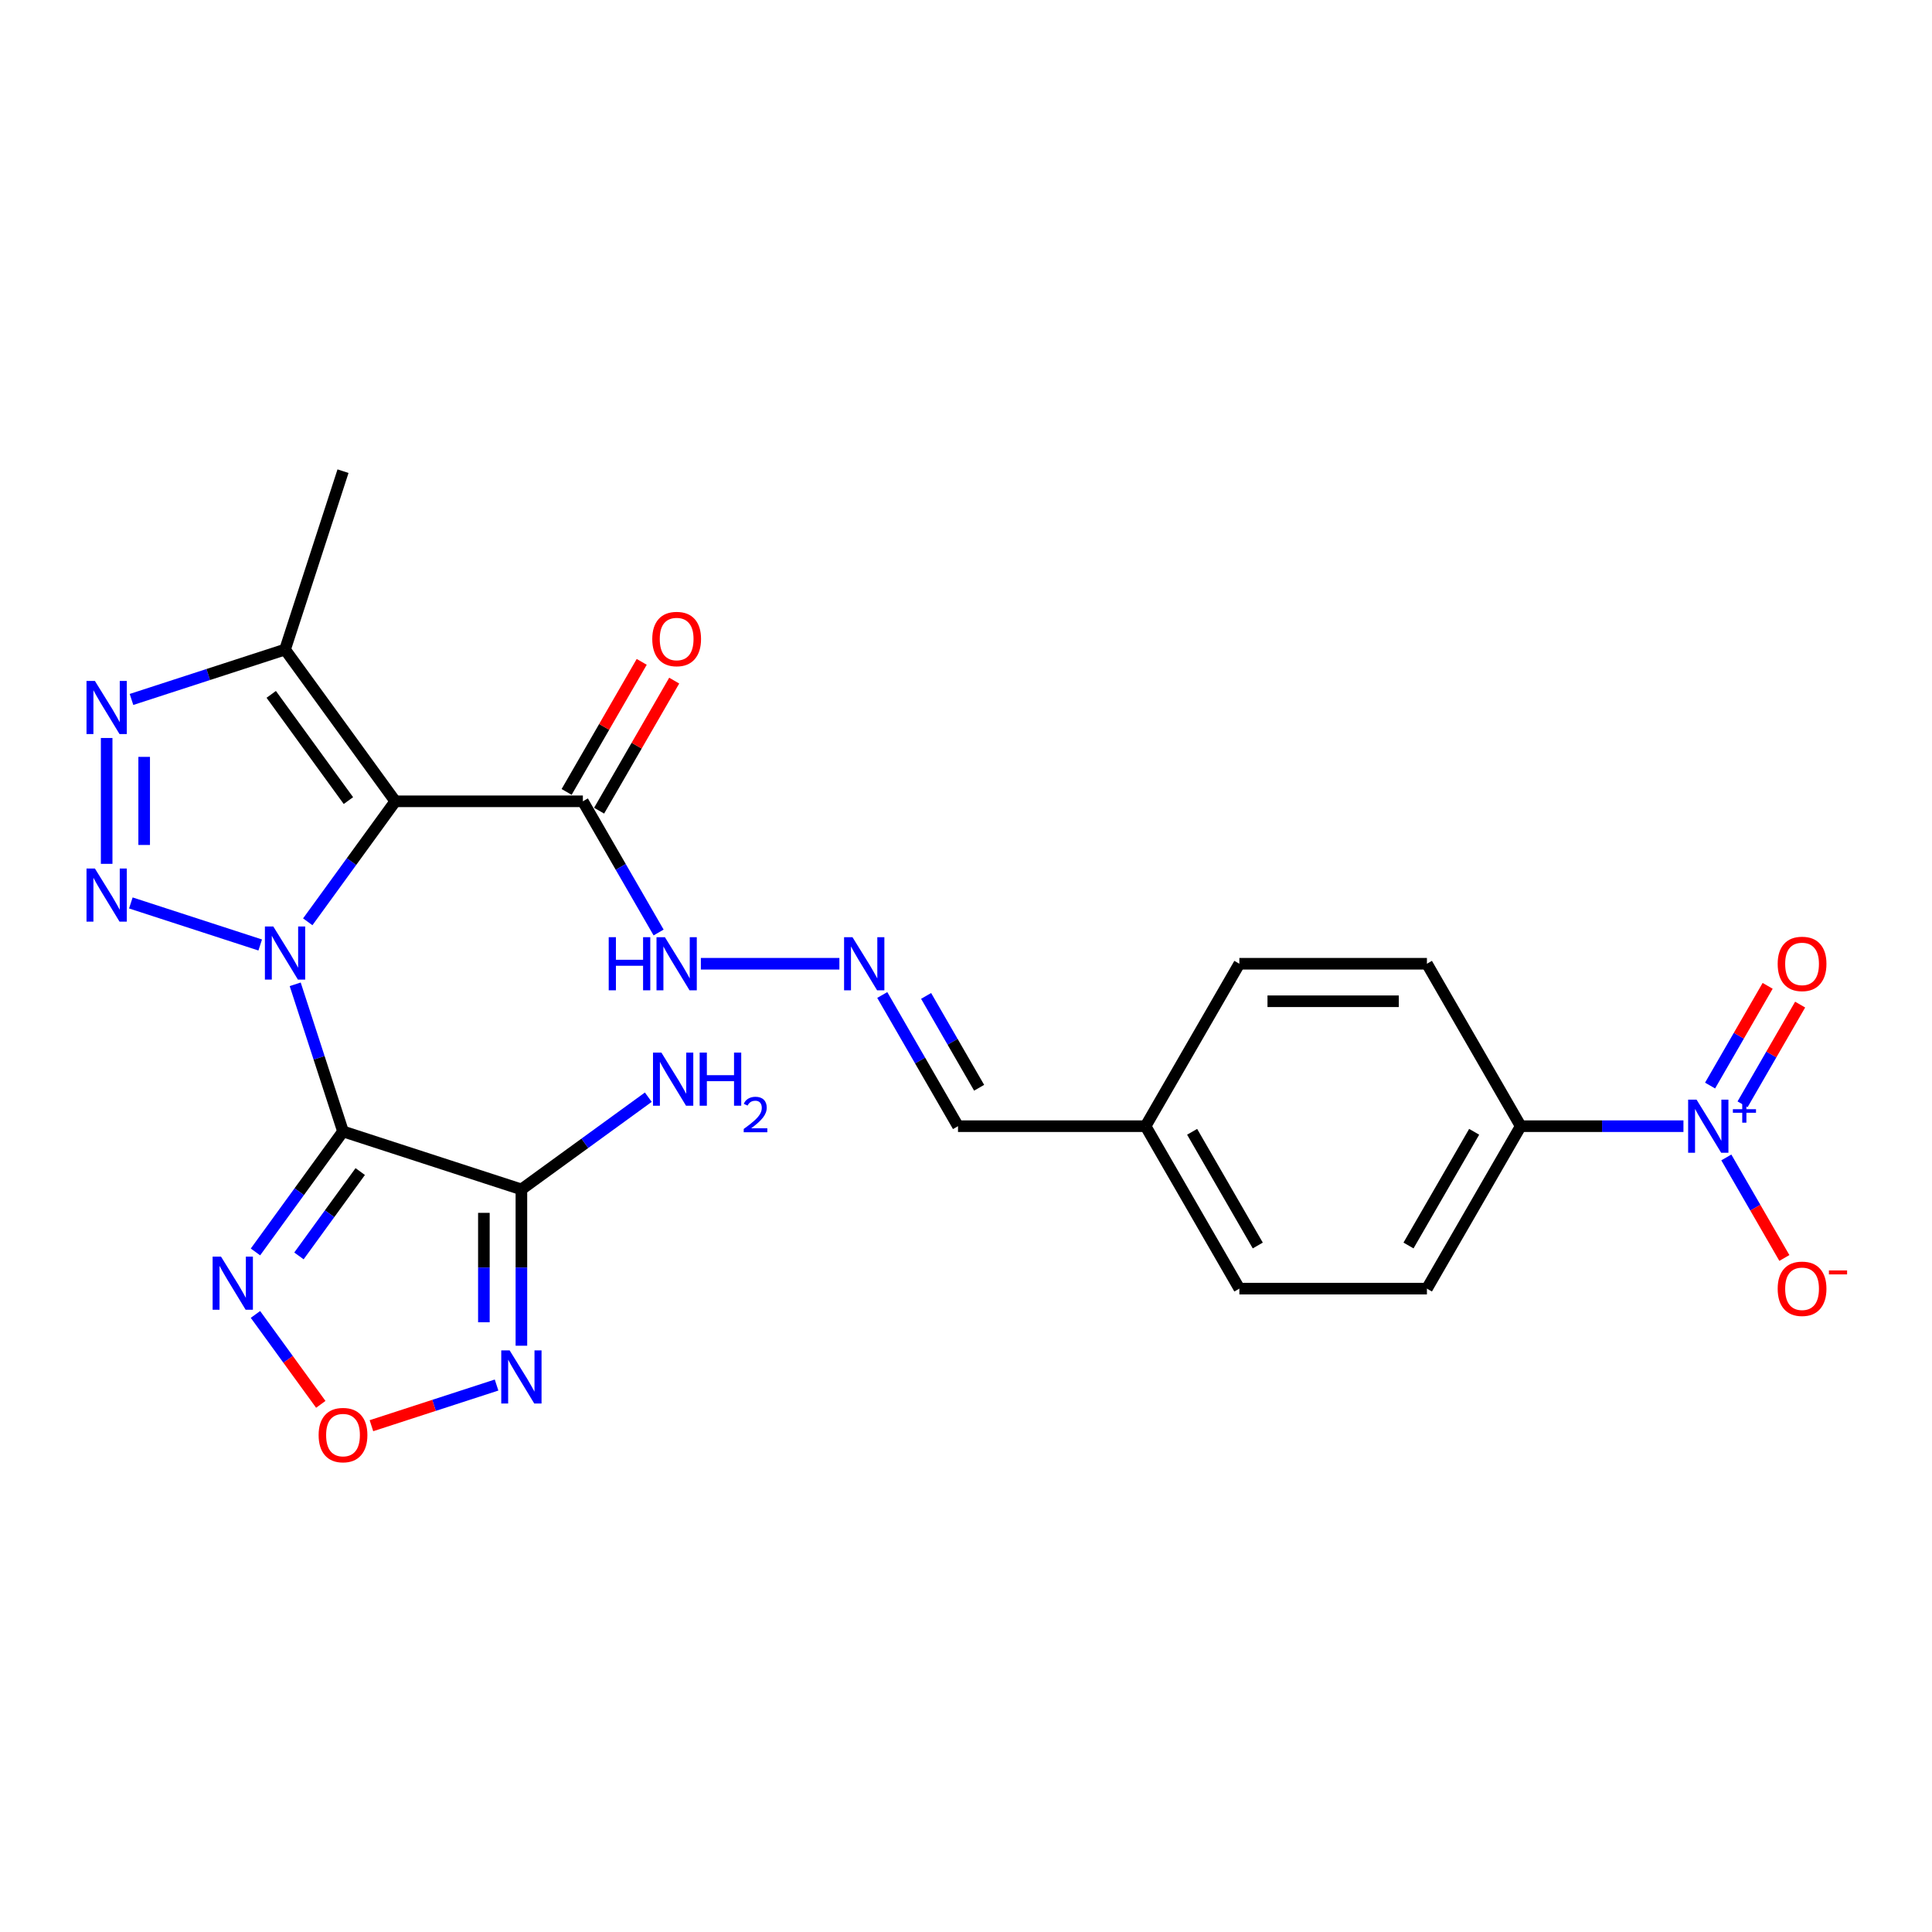 <?xml version='1.0' encoding='iso-8859-1'?>
<svg version='1.1' baseProfile='full'
              xmlns='http://www.w3.org/2000/svg'
                      xmlns:rdkit='http://www.rdkit.org/xml'
                      xmlns:xlink='http://www.w3.org/1999/xlink'
                  xml:space='preserve'
width='1000px' height='1000px' viewBox='0 0 1000 1000'>
<!-- END OF HEADER -->
<rect style='opacity:1.0;fill:#FFFFFF;stroke:none' width='1000' height='1000' x='0' y='0'> </rect>
<path class='bond-0' d='M 152.796,509.473 L 165.169,547.553' style='fill:none;fill-rule:evenodd;stroke:#0000FF;stroke-width:6px;stroke-linecap:butt;stroke-linejoin:miter;stroke-opacity:1' />
<path class='bond-0' d='M 165.169,547.553 L 177.541,585.632' style='fill:none;fill-rule:evenodd;stroke:#000000;stroke-width:6px;stroke-linecap:butt;stroke-linejoin:miter;stroke-opacity:1' />
<path class='bond-1' d='M 159.292,477.124 L 181.949,445.94' style='fill:none;fill-rule:evenodd;stroke:#0000FF;stroke-width:6px;stroke-linecap:butt;stroke-linejoin:miter;stroke-opacity:1' />
<path class='bond-1' d='M 181.949,445.94 L 204.606,414.755' style='fill:none;fill-rule:evenodd;stroke:#000000;stroke-width:6px;stroke-linecap:butt;stroke-linejoin:miter;stroke-opacity:1' />
<path class='bond-2' d='M 134.686,489.122 L 67.723,467.365' style='fill:none;fill-rule:evenodd;stroke:#0000FF;stroke-width:6px;stroke-linecap:butt;stroke-linejoin:miter;stroke-opacity:1' />
<path class='bond-3' d='M 177.541,585.632 L 269.875,615.633' style='fill:none;fill-rule:evenodd;stroke:#000000;stroke-width:6px;stroke-linecap:butt;stroke-linejoin:miter;stroke-opacity:1' />
<path class='bond-5' d='M 177.541,585.632 L 154.884,616.817' style='fill:none;fill-rule:evenodd;stroke:#000000;stroke-width:6px;stroke-linecap:butt;stroke-linejoin:miter;stroke-opacity:1' />
<path class='bond-5' d='M 154.884,616.817 L 132.227,648.001' style='fill:none;fill-rule:evenodd;stroke:#0000FF;stroke-width:6px;stroke-linecap:butt;stroke-linejoin:miter;stroke-opacity:1' />
<path class='bond-5' d='M 186.453,606.401 L 170.593,628.23' style='fill:none;fill-rule:evenodd;stroke:#000000;stroke-width:6px;stroke-linecap:butt;stroke-linejoin:miter;stroke-opacity:1' />
<path class='bond-5' d='M 170.593,628.23 L 154.733,650.059' style='fill:none;fill-rule:evenodd;stroke:#0000FF;stroke-width:6px;stroke-linecap:butt;stroke-linejoin:miter;stroke-opacity:1' />
<path class='bond-7' d='M 204.606,414.755 L 147.54,336.212' style='fill:none;fill-rule:evenodd;stroke:#000000;stroke-width:6px;stroke-linecap:butt;stroke-linejoin:miter;stroke-opacity:1' />
<path class='bond-7' d='M 180.337,414.387 L 140.391,359.406' style='fill:none;fill-rule:evenodd;stroke:#000000;stroke-width:6px;stroke-linecap:butt;stroke-linejoin:miter;stroke-opacity:1' />
<path class='bond-9' d='M 204.606,414.755 L 301.691,414.755' style='fill:none;fill-rule:evenodd;stroke:#000000;stroke-width:6px;stroke-linecap:butt;stroke-linejoin:miter;stroke-opacity:1' />
<path class='bond-4' d='M 55.207,447.123 L 55.207,381.983' style='fill:none;fill-rule:evenodd;stroke:#0000FF;stroke-width:6px;stroke-linecap:butt;stroke-linejoin:miter;stroke-opacity:1' />
<path class='bond-4' d='M 74.624,437.352 L 74.624,391.754' style='fill:none;fill-rule:evenodd;stroke:#0000FF;stroke-width:6px;stroke-linecap:butt;stroke-linejoin:miter;stroke-opacity:1' />
<path class='bond-8' d='M 269.875,615.633 L 269.875,656.089' style='fill:none;fill-rule:evenodd;stroke:#000000;stroke-width:6px;stroke-linecap:butt;stroke-linejoin:miter;stroke-opacity:1' />
<path class='bond-8' d='M 269.875,656.089 L 269.875,696.544' style='fill:none;fill-rule:evenodd;stroke:#0000FF;stroke-width:6px;stroke-linecap:butt;stroke-linejoin:miter;stroke-opacity:1' />
<path class='bond-8' d='M 250.458,627.77 L 250.458,656.089' style='fill:none;fill-rule:evenodd;stroke:#000000;stroke-width:6px;stroke-linecap:butt;stroke-linejoin:miter;stroke-opacity:1' />
<path class='bond-8' d='M 250.458,656.089 L 250.458,684.407' style='fill:none;fill-rule:evenodd;stroke:#0000FF;stroke-width:6px;stroke-linecap:butt;stroke-linejoin:miter;stroke-opacity:1' />
<path class='bond-17' d='M 269.875,615.633 L 302.72,591.77' style='fill:none;fill-rule:evenodd;stroke:#000000;stroke-width:6px;stroke-linecap:butt;stroke-linejoin:miter;stroke-opacity:1' />
<path class='bond-17' d='M 302.72,591.77 L 335.564,567.907' style='fill:none;fill-rule:evenodd;stroke:#0000FF;stroke-width:6px;stroke-linecap:butt;stroke-linejoin:miter;stroke-opacity:1' />
<path class='bond-25' d='M 68.061,362.036 L 107.801,349.124' style='fill:none;fill-rule:evenodd;stroke:#0000FF;stroke-width:6px;stroke-linecap:butt;stroke-linejoin:miter;stroke-opacity:1' />
<path class='bond-25' d='M 107.801,349.124 L 147.54,336.212' style='fill:none;fill-rule:evenodd;stroke:#000000;stroke-width:6px;stroke-linecap:butt;stroke-linejoin:miter;stroke-opacity:1' />
<path class='bond-10' d='M 132.227,680.35 L 149.134,703.62' style='fill:none;fill-rule:evenodd;stroke:#0000FF;stroke-width:6px;stroke-linecap:butt;stroke-linejoin:miter;stroke-opacity:1' />
<path class='bond-10' d='M 149.134,703.62 L 166.04,726.89' style='fill:none;fill-rule:evenodd;stroke:#FF0000;stroke-width:6px;stroke-linecap:butt;stroke-linejoin:miter;stroke-opacity:1' />
<path class='bond-6' d='M 871.348,582.912 L 829.232,582.912' style='fill:none;fill-rule:evenodd;stroke:#0000FF;stroke-width:6px;stroke-linecap:butt;stroke-linejoin:miter;stroke-opacity:1' />
<path class='bond-6' d='M 829.232,582.912 L 787.117,582.912' style='fill:none;fill-rule:evenodd;stroke:#000000;stroke-width:6px;stroke-linecap:butt;stroke-linejoin:miter;stroke-opacity:1' />
<path class='bond-13' d='M 893.54,599.086 L 908.563,625.107' style='fill:none;fill-rule:evenodd;stroke:#0000FF;stroke-width:6px;stroke-linecap:butt;stroke-linejoin:miter;stroke-opacity:1' />
<path class='bond-13' d='M 908.563,625.107 L 923.586,651.127' style='fill:none;fill-rule:evenodd;stroke:#FF0000;stroke-width:6px;stroke-linecap:butt;stroke-linejoin:miter;stroke-opacity:1' />
<path class='bond-14' d='M 901.948,571.592 L 916.848,545.785' style='fill:none;fill-rule:evenodd;stroke:#0000FF;stroke-width:6px;stroke-linecap:butt;stroke-linejoin:miter;stroke-opacity:1' />
<path class='bond-14' d='M 916.848,545.785 L 931.748,519.978' style='fill:none;fill-rule:evenodd;stroke:#FF0000;stroke-width:6px;stroke-linecap:butt;stroke-linejoin:miter;stroke-opacity:1' />
<path class='bond-14' d='M 885.133,561.883 L 900.032,536.076' style='fill:none;fill-rule:evenodd;stroke:#0000FF;stroke-width:6px;stroke-linecap:butt;stroke-linejoin:miter;stroke-opacity:1' />
<path class='bond-14' d='M 900.032,536.076 L 914.932,510.269' style='fill:none;fill-rule:evenodd;stroke:#FF0000;stroke-width:6px;stroke-linecap:butt;stroke-linejoin:miter;stroke-opacity:1' />
<path class='bond-24' d='M 147.54,336.212 L 177.541,243.878' style='fill:none;fill-rule:evenodd;stroke:#000000;stroke-width:6px;stroke-linecap:butt;stroke-linejoin:miter;stroke-opacity:1' />
<path class='bond-26' d='M 257.021,716.895 L 224.636,727.417' style='fill:none;fill-rule:evenodd;stroke:#0000FF;stroke-width:6px;stroke-linecap:butt;stroke-linejoin:miter;stroke-opacity:1' />
<path class='bond-26' d='M 224.636,727.417 L 192.252,737.94' style='fill:none;fill-rule:evenodd;stroke:#FF0000;stroke-width:6px;stroke-linecap:butt;stroke-linejoin:miter;stroke-opacity:1' />
<path class='bond-15' d='M 301.691,414.755 L 321.293,448.707' style='fill:none;fill-rule:evenodd;stroke:#000000;stroke-width:6px;stroke-linecap:butt;stroke-linejoin:miter;stroke-opacity:1' />
<path class='bond-15' d='M 321.293,448.707 L 340.895,482.659' style='fill:none;fill-rule:evenodd;stroke:#0000FF;stroke-width:6px;stroke-linecap:butt;stroke-linejoin:miter;stroke-opacity:1' />
<path class='bond-16' d='M 310.099,419.609 L 329.533,385.949' style='fill:none;fill-rule:evenodd;stroke:#000000;stroke-width:6px;stroke-linecap:butt;stroke-linejoin:miter;stroke-opacity:1' />
<path class='bond-16' d='M 329.533,385.949 L 348.967,352.288' style='fill:none;fill-rule:evenodd;stroke:#FF0000;stroke-width:6px;stroke-linecap:butt;stroke-linejoin:miter;stroke-opacity:1' />
<path class='bond-16' d='M 293.283,409.901 L 312.717,376.24' style='fill:none;fill-rule:evenodd;stroke:#000000;stroke-width:6px;stroke-linecap:butt;stroke-linejoin:miter;stroke-opacity:1' />
<path class='bond-16' d='M 312.717,376.24 L 332.151,342.58' style='fill:none;fill-rule:evenodd;stroke:#FF0000;stroke-width:6px;stroke-linecap:butt;stroke-linejoin:miter;stroke-opacity:1' />
<path class='bond-11' d='M 787.117,582.912 L 738.574,666.99' style='fill:none;fill-rule:evenodd;stroke:#000000;stroke-width:6px;stroke-linecap:butt;stroke-linejoin:miter;stroke-opacity:1' />
<path class='bond-11' d='M 763.02,585.815 L 729.04,644.67' style='fill:none;fill-rule:evenodd;stroke:#000000;stroke-width:6px;stroke-linecap:butt;stroke-linejoin:miter;stroke-opacity:1' />
<path class='bond-27' d='M 787.117,582.912 L 738.574,498.833' style='fill:none;fill-rule:evenodd;stroke:#000000;stroke-width:6px;stroke-linecap:butt;stroke-linejoin:miter;stroke-opacity:1' />
<path class='bond-12' d='M 434.465,498.833 L 362.766,498.833' style='fill:none;fill-rule:evenodd;stroke:#0000FF;stroke-width:6px;stroke-linecap:butt;stroke-linejoin:miter;stroke-opacity:1' />
<path class='bond-20' d='M 456.657,515.008 L 476.259,548.96' style='fill:none;fill-rule:evenodd;stroke:#0000FF;stroke-width:6px;stroke-linecap:butt;stroke-linejoin:miter;stroke-opacity:1' />
<path class='bond-20' d='M 476.259,548.96 L 495.861,582.912' style='fill:none;fill-rule:evenodd;stroke:#000000;stroke-width:6px;stroke-linecap:butt;stroke-linejoin:miter;stroke-opacity:1' />
<path class='bond-20' d='M 479.353,515.485 L 493.075,539.251' style='fill:none;fill-rule:evenodd;stroke:#0000FF;stroke-width:6px;stroke-linecap:butt;stroke-linejoin:miter;stroke-opacity:1' />
<path class='bond-20' d='M 493.075,539.251 L 506.796,563.018' style='fill:none;fill-rule:evenodd;stroke:#000000;stroke-width:6px;stroke-linecap:butt;stroke-linejoin:miter;stroke-opacity:1' />
<path class='bond-18' d='M 738.574,498.833 L 641.489,498.833' style='fill:none;fill-rule:evenodd;stroke:#000000;stroke-width:6px;stroke-linecap:butt;stroke-linejoin:miter;stroke-opacity:1' />
<path class='bond-18' d='M 724.011,518.25 L 656.052,518.25' style='fill:none;fill-rule:evenodd;stroke:#000000;stroke-width:6px;stroke-linecap:butt;stroke-linejoin:miter;stroke-opacity:1' />
<path class='bond-19' d='M 738.574,666.99 L 641.489,666.99' style='fill:none;fill-rule:evenodd;stroke:#000000;stroke-width:6px;stroke-linecap:butt;stroke-linejoin:miter;stroke-opacity:1' />
<path class='bond-21' d='M 495.861,582.912 L 592.946,582.912' style='fill:none;fill-rule:evenodd;stroke:#000000;stroke-width:6px;stroke-linecap:butt;stroke-linejoin:miter;stroke-opacity:1' />
<path class='bond-22' d='M 592.946,582.912 L 641.489,498.833' style='fill:none;fill-rule:evenodd;stroke:#000000;stroke-width:6px;stroke-linecap:butt;stroke-linejoin:miter;stroke-opacity:1' />
<path class='bond-23' d='M 592.946,582.912 L 641.489,666.99' style='fill:none;fill-rule:evenodd;stroke:#000000;stroke-width:6px;stroke-linecap:butt;stroke-linejoin:miter;stroke-opacity:1' />
<path class='bond-23' d='M 617.043,585.815 L 651.023,644.67' style='fill:none;fill-rule:evenodd;stroke:#000000;stroke-width:6px;stroke-linecap:butt;stroke-linejoin:miter;stroke-opacity:1' />
<path  class='atom-0' d='M 141.463 479.551
L 150.472 494.114
Q 151.365 495.551, 152.802 498.153
Q 154.239 500.755, 154.317 500.91
L 154.317 479.551
L 157.967 479.551
L 157.967 507.046
L 154.2 507.046
L 144.531 491.124
Q 143.404 489.26, 142.201 487.124
Q 141.036 484.988, 140.686 484.328
L 140.686 507.046
L 137.113 507.046
L 137.113 479.551
L 141.463 479.551
' fill='#0000FF'/>
<path  class='atom-3' d='M 49.129 449.55
L 58.139 464.113
Q 59.032 465.55, 60.469 468.152
Q 61.906 470.754, 61.983 470.909
L 61.983 449.55
L 65.634 449.55
L 65.634 477.045
L 61.867 477.045
L 52.197 461.123
Q 51.071 459.259, 49.867 457.123
Q 48.702 454.987, 48.353 454.327
L 48.353 477.045
L 44.78 477.045
L 44.78 449.55
L 49.129 449.55
' fill='#0000FF'/>
<path  class='atom-5' d='M 49.129 352.465
L 58.139 367.028
Q 59.032 368.465, 60.469 371.067
Q 61.906 373.669, 61.983 373.824
L 61.983 352.465
L 65.634 352.465
L 65.634 379.96
L 61.867 379.96
L 52.197 364.038
Q 51.071 362.174, 49.867 360.038
Q 48.702 357.902, 48.353 357.242
L 48.353 379.96
L 44.78 379.96
L 44.78 352.465
L 49.129 352.465
' fill='#0000FF'/>
<path  class='atom-6' d='M 114.399 650.429
L 123.408 664.991
Q 124.301 666.428, 125.738 669.03
Q 127.175 671.632, 127.253 671.787
L 127.253 650.429
L 130.903 650.429
L 130.903 677.923
L 127.136 677.923
L 117.466 662.001
Q 116.34 660.137, 115.136 658.001
Q 113.971 655.865, 113.622 655.205
L 113.622 677.923
L 110.049 677.923
L 110.049 650.429
L 114.399 650.429
' fill='#0000FF'/>
<path  class='atom-7' d='M 878.125 569.164
L 887.134 583.727
Q 888.027 585.164, 889.464 587.766
Q 890.901 590.368, 890.979 590.523
L 890.979 569.164
L 894.629 569.164
L 894.629 596.659
L 890.862 596.659
L 881.192 580.737
Q 880.066 578.873, 878.862 576.737
Q 877.697 574.601, 877.348 573.941
L 877.348 596.659
L 873.775 596.659
L 873.775 569.164
L 878.125 569.164
' fill='#0000FF'/>
<path  class='atom-7' d='M 896.936 574.12
L 901.78 574.12
L 901.78 569.02
L 903.933 569.02
L 903.933 574.12
L 908.905 574.12
L 908.905 575.966
L 903.933 575.966
L 903.933 581.092
L 901.78 581.092
L 901.78 575.966
L 896.936 575.966
L 896.936 574.12
' fill='#0000FF'/>
<path  class='atom-9' d='M 263.797 698.971
L 272.807 713.534
Q 273.7 714.971, 275.137 717.573
Q 276.574 720.175, 276.651 720.33
L 276.651 698.971
L 280.302 698.971
L 280.302 726.466
L 276.535 726.466
L 266.865 710.544
Q 265.739 708.68, 264.535 706.544
Q 263.37 704.408, 263.021 703.748
L 263.021 726.466
L 259.448 726.466
L 259.448 698.971
L 263.797 698.971
' fill='#0000FF'/>
<path  class='atom-11' d='M 164.92 742.797
Q 164.92 736.195, 168.182 732.506
Q 171.444 728.817, 177.541 728.817
Q 183.638 728.817, 186.9 732.506
Q 190.162 736.195, 190.162 742.797
Q 190.162 749.477, 186.861 753.282
Q 183.561 757.049, 177.541 757.049
Q 171.483 757.049, 168.182 753.282
Q 164.92 749.515, 164.92 742.797
M 177.541 753.942
Q 181.735 753.942, 183.988 751.146
Q 186.279 748.312, 186.279 742.797
Q 186.279 737.399, 183.988 734.681
Q 181.735 731.924, 177.541 731.924
Q 173.347 731.924, 171.056 734.642
Q 168.804 737.36, 168.804 742.797
Q 168.804 748.35, 171.056 751.146
Q 173.347 753.942, 177.541 753.942
' fill='#FF0000'/>
<path  class='atom-13' d='M 441.241 485.086
L 450.251 499.649
Q 451.144 501.086, 452.581 503.688
Q 454.018 506.29, 454.095 506.445
L 454.095 485.086
L 457.746 485.086
L 457.746 512.581
L 453.979 512.581
L 444.309 496.659
Q 443.183 494.795, 441.979 492.659
Q 440.814 490.523, 440.464 489.863
L 440.464 512.581
L 436.892 512.581
L 436.892 485.086
L 441.241 485.086
' fill='#0000FF'/>
<path  class='atom-14' d='M 920.124 667.068
Q 920.124 660.466, 923.386 656.777
Q 926.648 653.087, 932.745 653.087
Q 938.842 653.087, 942.104 656.777
Q 945.366 660.466, 945.366 667.068
Q 945.366 673.747, 942.065 677.553
Q 938.764 681.32, 932.745 681.32
Q 926.687 681.32, 923.386 677.553
Q 920.124 673.786, 920.124 667.068
M 932.745 678.213
Q 936.939 678.213, 939.191 675.417
Q 941.482 672.582, 941.482 667.068
Q 941.482 661.67, 939.191 658.951
Q 936.939 656.194, 932.745 656.194
Q 928.551 656.194, 926.259 658.912
Q 924.007 661.631, 924.007 667.068
Q 924.007 672.621, 926.259 675.417
Q 928.551 678.213, 932.745 678.213
' fill='#FF0000'/>
<path  class='atom-14' d='M 946.647 657.575
L 956.054 657.575
L 956.054 659.625
L 946.647 659.625
L 946.647 657.575
' fill='#FF0000'/>
<path  class='atom-15' d='M 920.124 498.911
Q 920.124 492.309, 923.386 488.62
Q 926.648 484.931, 932.745 484.931
Q 938.842 484.931, 942.104 488.62
Q 945.366 492.309, 945.366 498.911
Q 945.366 505.591, 942.065 509.396
Q 938.764 513.163, 932.745 513.163
Q 926.687 513.163, 923.386 509.396
Q 920.124 505.629, 920.124 498.911
M 932.745 510.056
Q 936.939 510.056, 939.191 507.26
Q 941.482 504.426, 941.482 498.911
Q 941.482 493.513, 939.191 490.795
Q 936.939 488.038, 932.745 488.038
Q 928.551 488.038, 926.259 490.756
Q 924.007 493.474, 924.007 498.911
Q 924.007 504.464, 926.259 507.26
Q 928.551 510.056, 932.745 510.056
' fill='#FF0000'/>
<path  class='atom-16' d='M 315.069 485.086
L 318.797 485.086
L 318.797 496.775
L 332.855 496.775
L 332.855 485.086
L 336.583 485.086
L 336.583 512.581
L 332.855 512.581
L 332.855 499.882
L 318.797 499.882
L 318.797 512.581
L 315.069 512.581
L 315.069 485.086
' fill='#0000FF'/>
<path  class='atom-16' d='M 344.156 485.086
L 353.165 499.649
Q 354.059 501.086, 355.495 503.688
Q 356.932 506.29, 357.01 506.445
L 357.01 485.086
L 360.66 485.086
L 360.66 512.581
L 356.893 512.581
L 347.224 496.659
Q 346.098 494.795, 344.894 492.659
Q 343.729 490.523, 343.379 489.863
L 343.379 512.581
L 339.806 512.581
L 339.806 485.086
L 344.156 485.086
' fill='#0000FF'/>
<path  class='atom-17' d='M 337.612 330.755
Q 337.612 324.153, 340.874 320.464
Q 344.136 316.774, 350.233 316.774
Q 356.33 316.774, 359.592 320.464
Q 362.854 324.153, 362.854 330.755
Q 362.854 337.434, 359.554 341.24
Q 356.253 345.007, 350.233 345.007
Q 344.175 345.007, 340.874 341.24
Q 337.612 337.473, 337.612 330.755
M 350.233 341.9
Q 354.427 341.9, 356.68 339.104
Q 358.971 336.269, 358.971 330.755
Q 358.971 325.357, 356.68 322.638
Q 354.427 319.881, 350.233 319.881
Q 346.039 319.881, 343.748 322.599
Q 341.496 325.318, 341.496 330.755
Q 341.496 336.308, 343.748 339.104
Q 346.039 341.9, 350.233 341.9
' fill='#FF0000'/>
<path  class='atom-18' d='M 342.341 544.821
L 351.35 559.383
Q 352.244 560.82, 353.68 563.422
Q 355.117 566.024, 355.195 566.179
L 355.195 544.821
L 358.845 544.821
L 358.845 572.315
L 355.078 572.315
L 345.409 556.393
Q 344.283 554.529, 343.079 552.393
Q 341.914 550.257, 341.564 549.597
L 341.564 572.315
L 337.991 572.315
L 337.991 544.821
L 342.341 544.821
' fill='#0000FF'/>
<path  class='atom-18' d='M 362.146 544.821
L 365.874 544.821
L 365.874 556.51
L 379.932 556.51
L 379.932 544.821
L 383.66 544.821
L 383.66 572.315
L 379.932 572.315
L 379.932 559.617
L 365.874 559.617
L 365.874 572.315
L 362.146 572.315
L 362.146 544.821
' fill='#0000FF'/>
<path  class='atom-18' d='M 384.993 571.351
Q 385.66 569.633, 387.249 568.685
Q 388.838 567.711, 391.042 567.711
Q 393.784 567.711, 395.322 569.198
Q 396.86 570.684, 396.86 573.324
Q 396.86 576.015, 394.861 578.527
Q 392.887 581.039, 388.786 584.012
L 397.168 584.012
L 397.168 586.063
L 384.942 586.063
L 384.942 584.345
Q 388.325 581.936, 390.324 580.142
Q 392.349 578.348, 393.323 576.733
Q 394.297 575.118, 394.297 573.452
Q 394.297 571.709, 393.426 570.735
Q 392.554 569.762, 391.042 569.762
Q 389.581 569.762, 388.607 570.351
Q 387.633 570.941, 386.941 572.248
L 384.993 571.351
' fill='#0000FF'/>
</svg>

